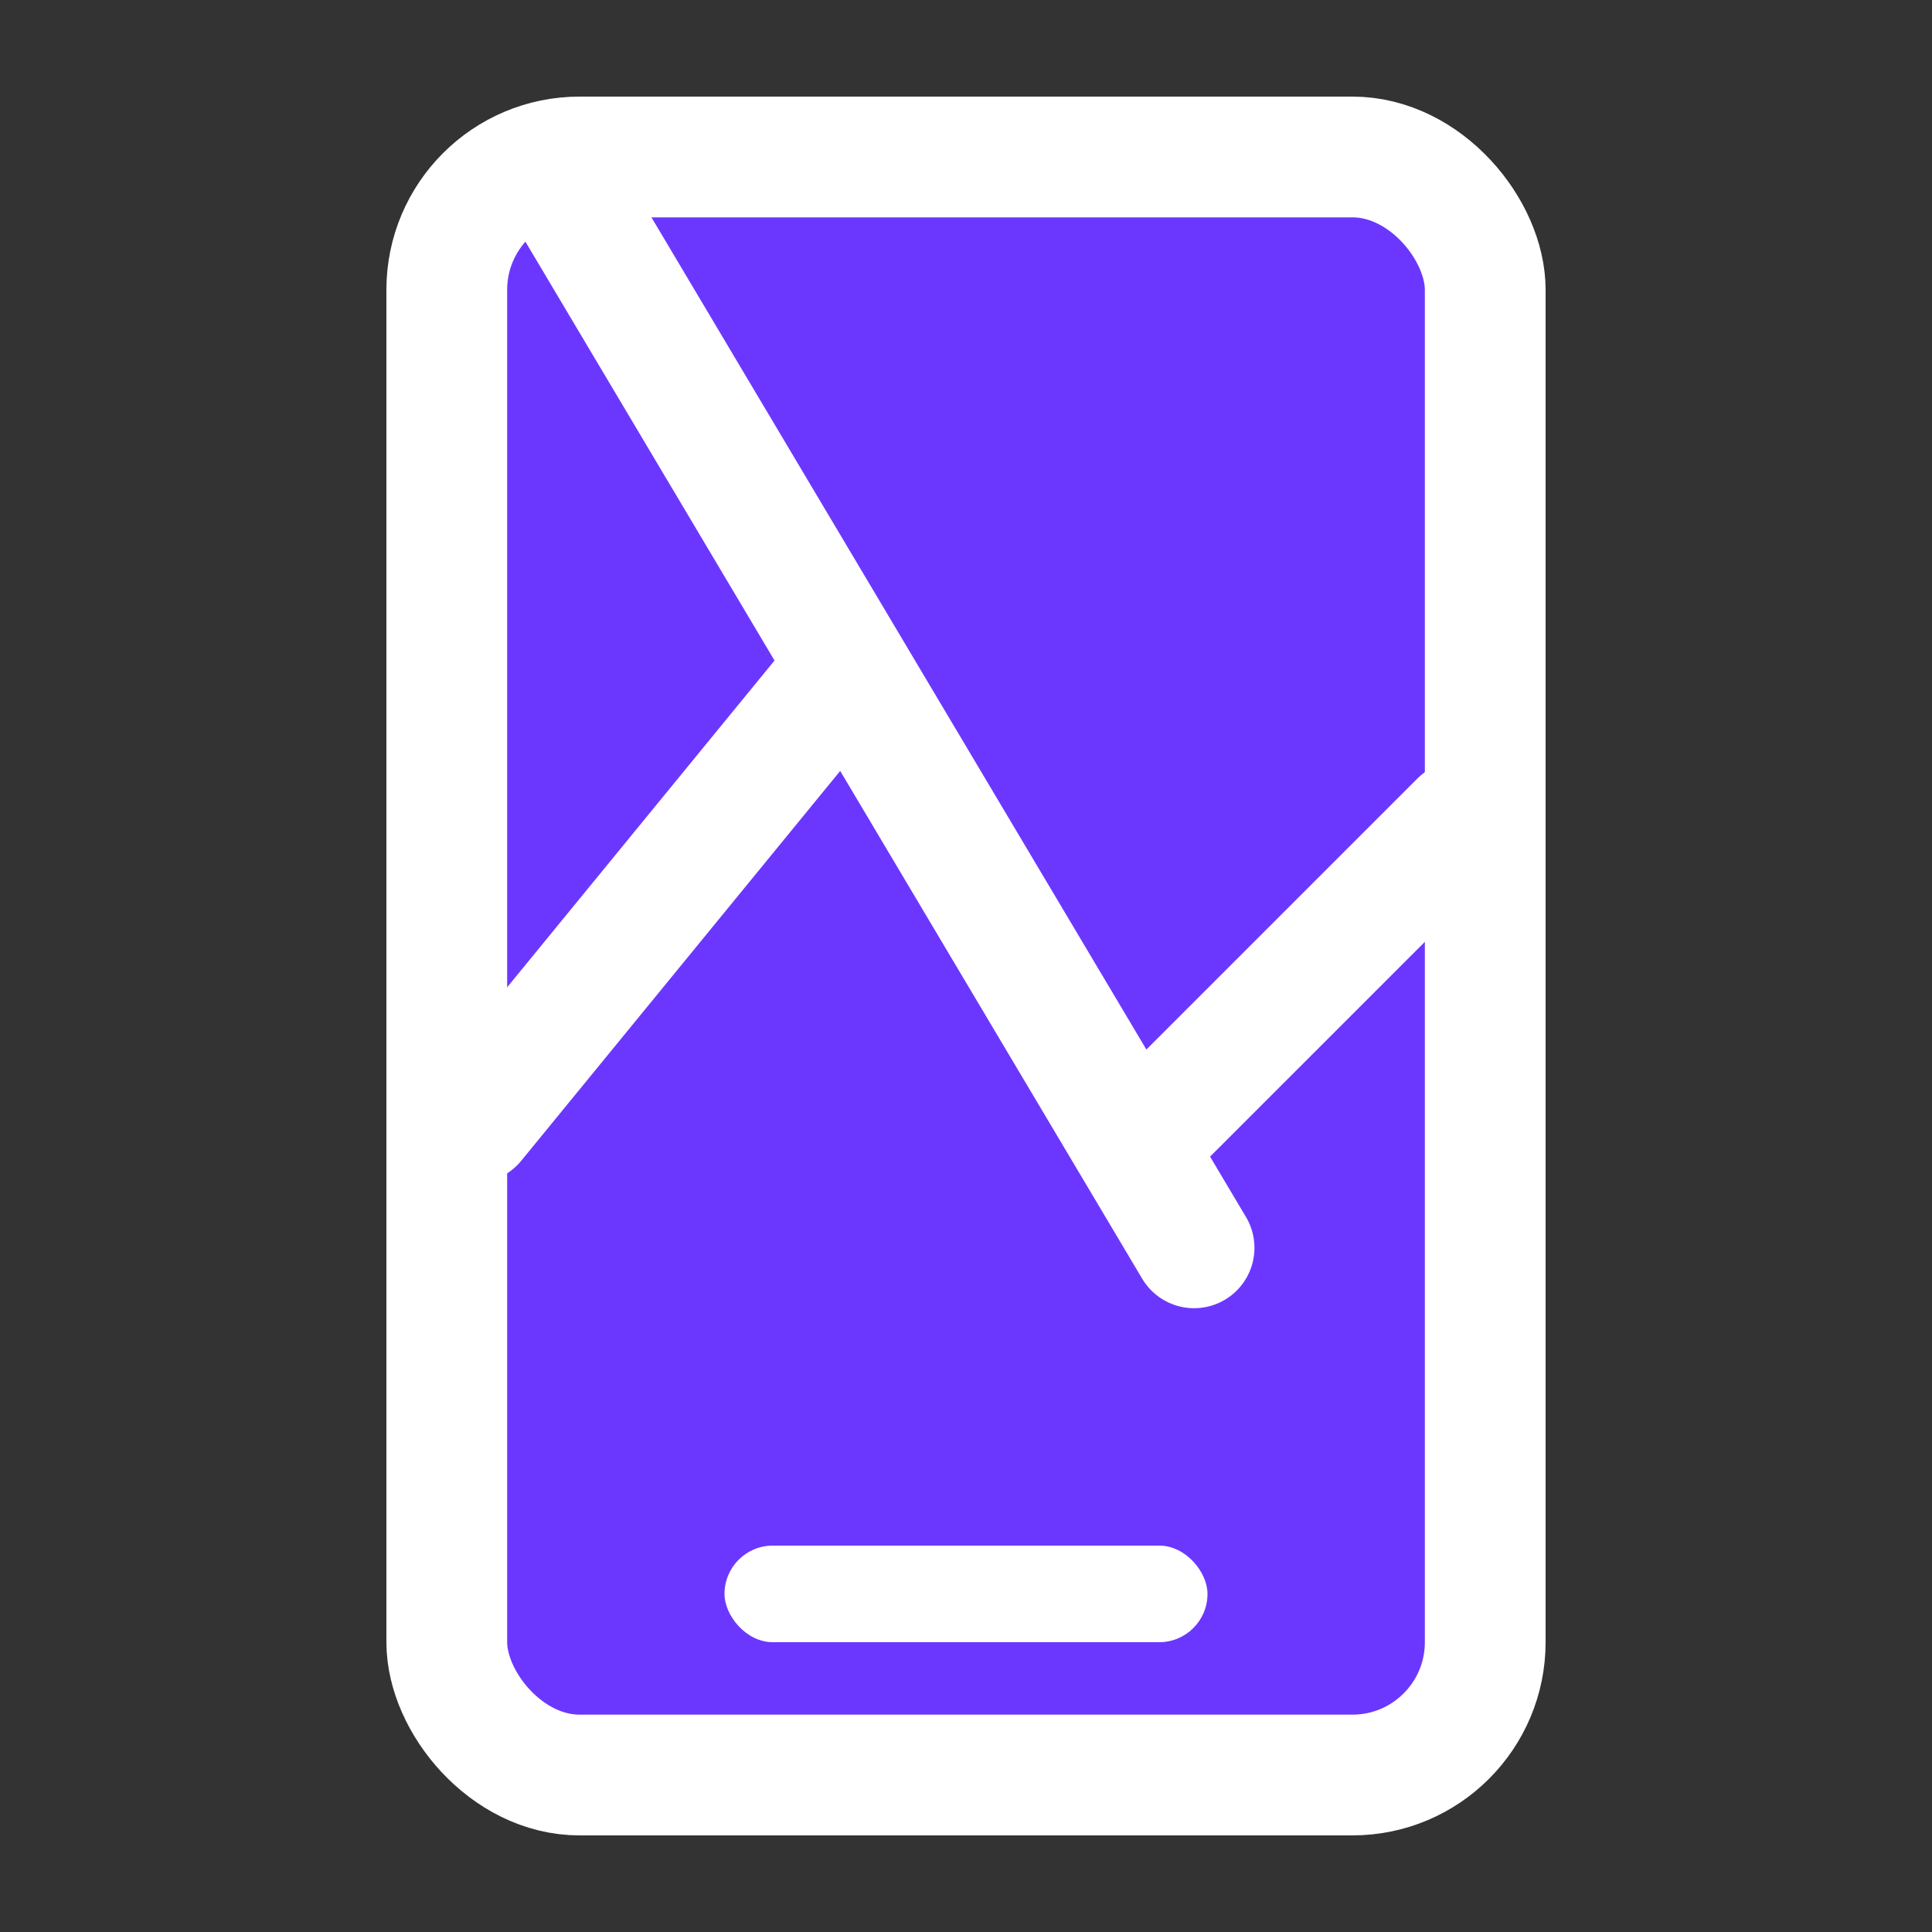 <svg width="40" height="40" viewBox="0 0 40 40" fill="none" xmlns="http://www.w3.org/2000/svg">
<rect x="0" y="0" width="40" height="40" fill="#333333" stroke="none"/>
<rect x="9.25" y="3.25" width="21.5" height="33.5" rx="2.75" fill="#6B37FF" stroke="white" stroke-width="2.5"/>
<line x1="24.722" y1="25.835" x2="11.565" y2="3.713" stroke="white" stroke-width="2.5" stroke-linecap="round"/>
<line x1="9.824" y1="23.241" x2="17.241" y2="14.176" stroke="white" stroke-width="2.5" stroke-linecap="round"/>
<line x1="24" y1="23.232" x2="30.232" y2="17" stroke="white" stroke-width="2.5" stroke-linecap="round"/>
<rect x="15" y="32" width="10" height="2" rx="1" fill="white"/>
</svg>
